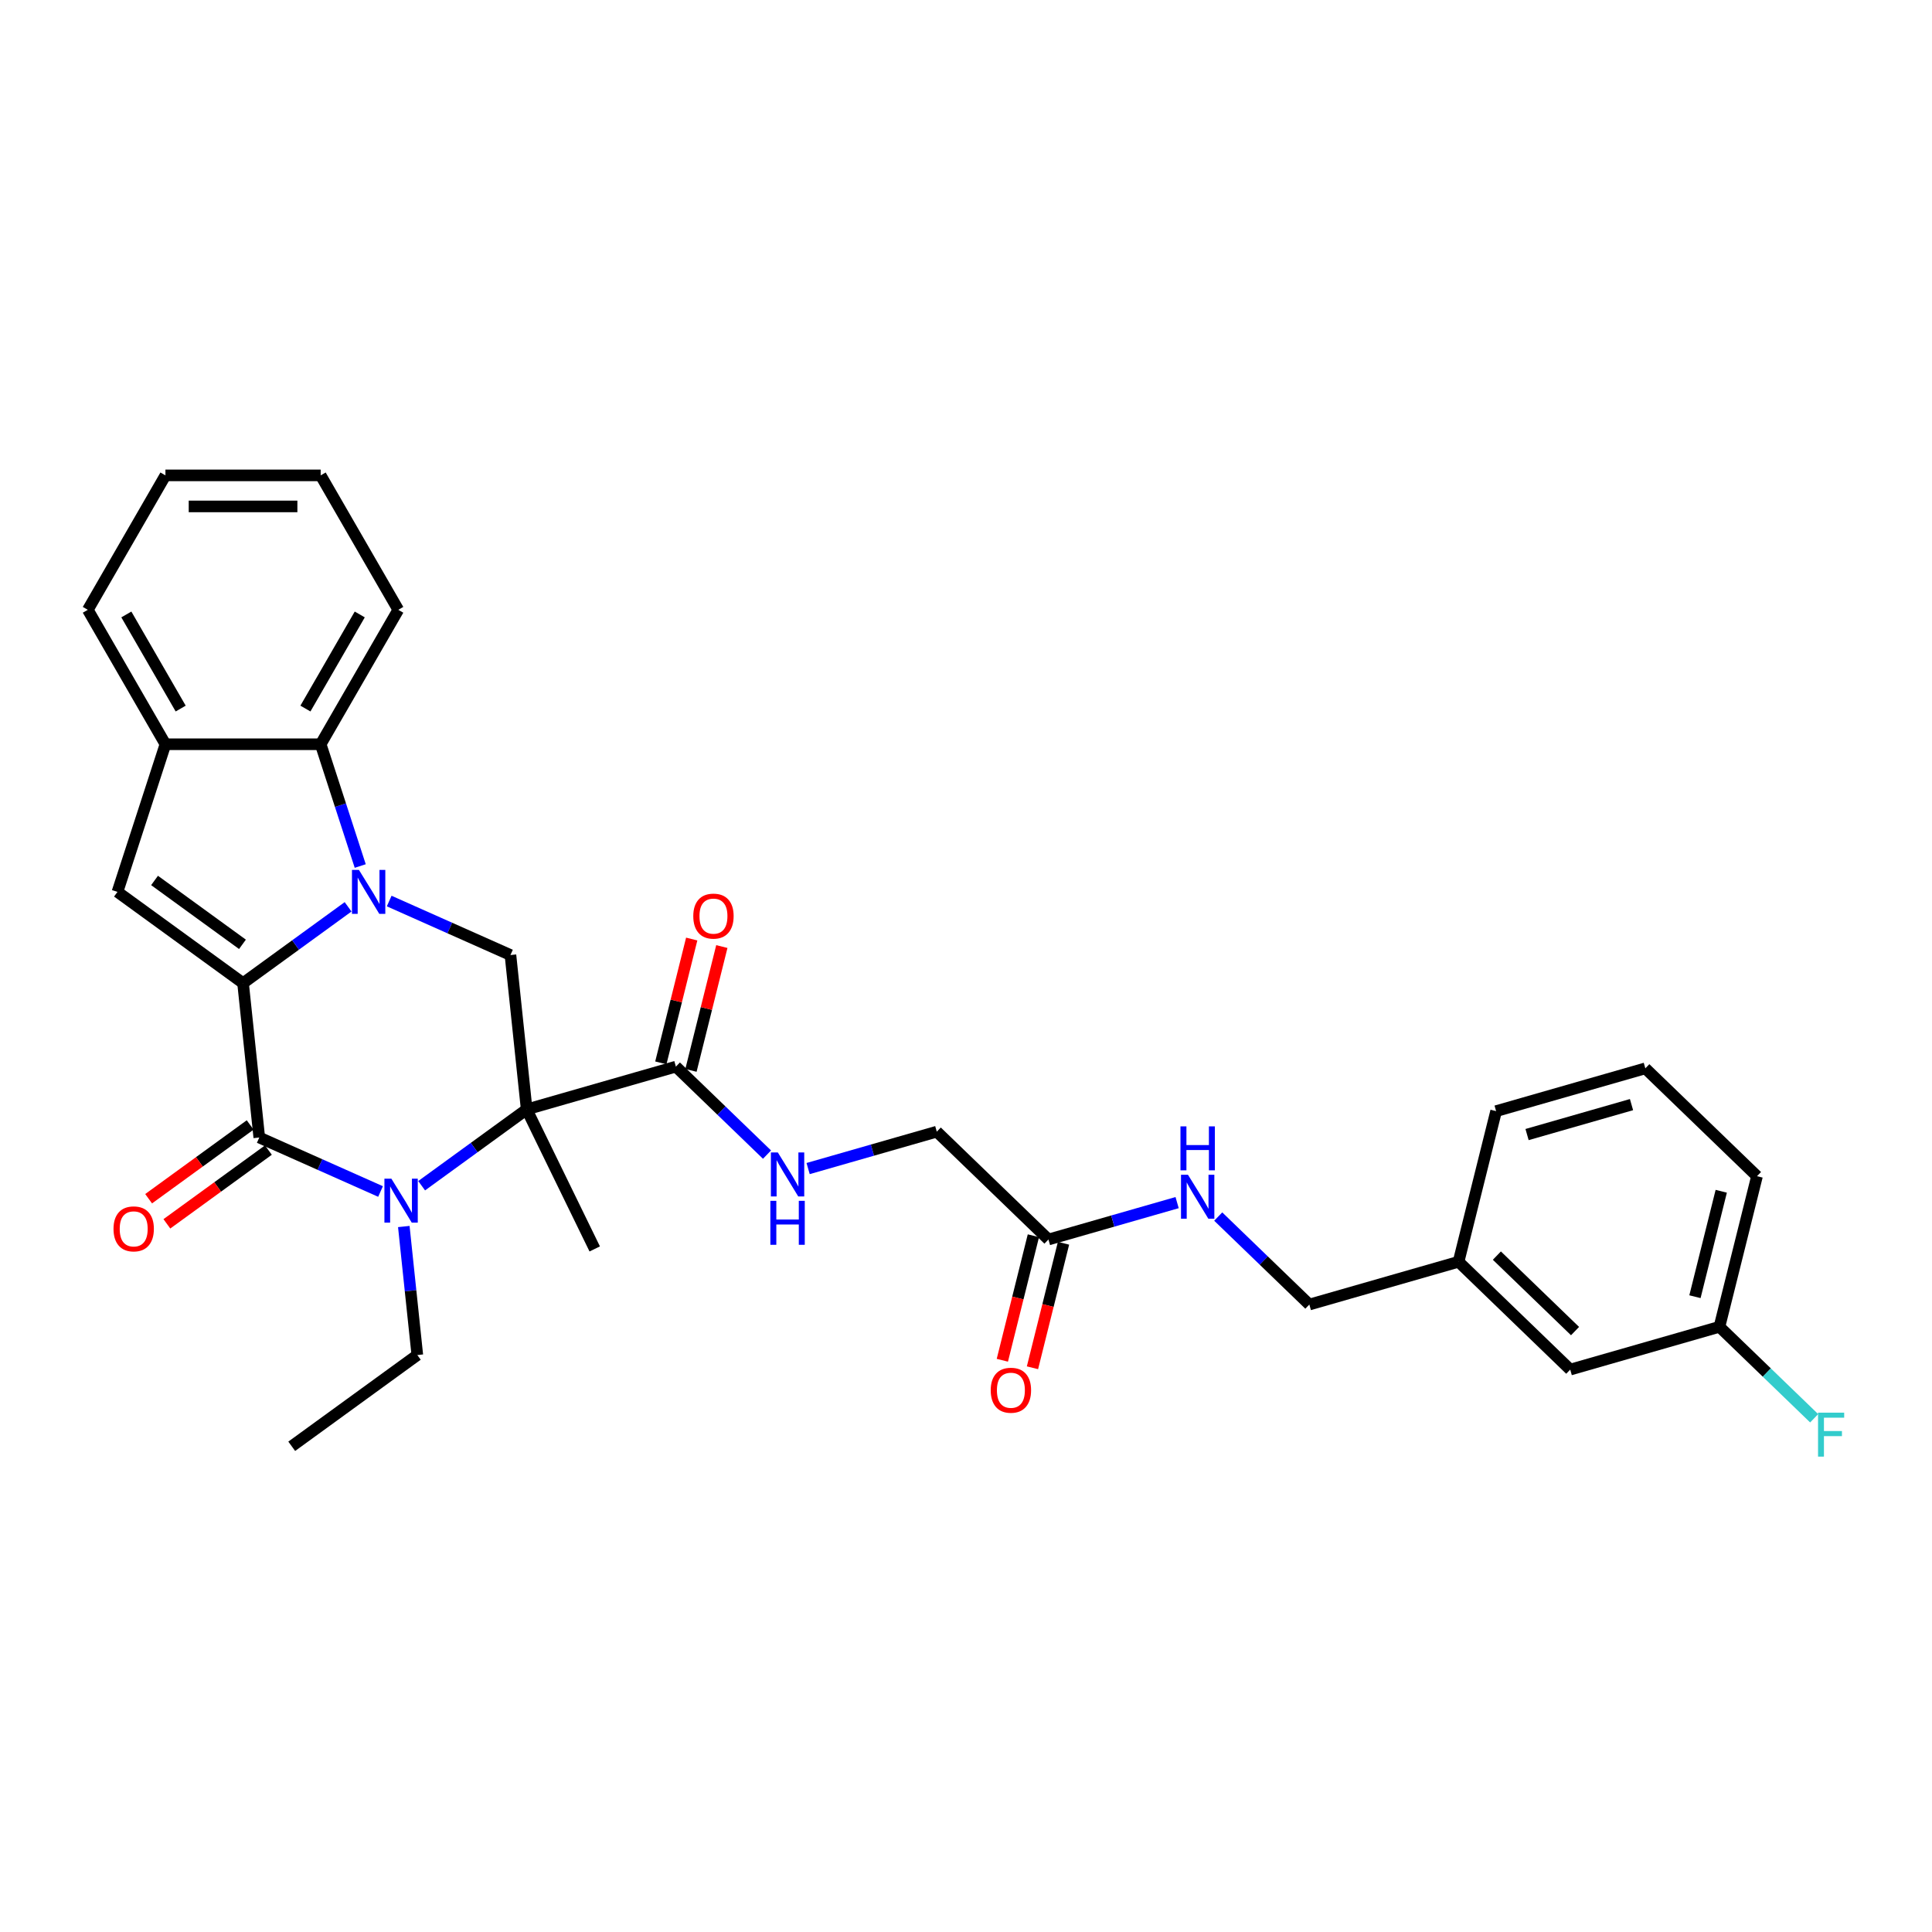 <?xml version='1.0' encoding='iso-8859-1'?>
<svg version='1.1' baseProfile='full'
              xmlns='http://www.w3.org/2000/svg'
                      xmlns:rdkit='http://www.rdkit.org/xml'
                      xmlns:xlink='http://www.w3.org/1999/xlink'
                  xml:space='preserve'
width='1000px' height='1000px' viewBox='0 0 1000 1000'>
<!-- END OF HEADER -->
<rect style='opacity:1.0;fill:#FFFFFF;stroke:none' width='1000' height='1000' x='0' y='0'> </rect>
<path class='bond-0' d='M 125.803,508.867 L 152.986,489.118' style='fill:none;fill-rule:evenodd;stroke:#000000;stroke-width:6px;stroke-linecap:butt;stroke-linejoin:miter;stroke-opacity:1' />
<path class='bond-0' d='M 152.986,489.118 L 180.169,469.368' style='fill:none;fill-rule:evenodd;stroke:#0000FF;stroke-width:6px;stroke-linecap:butt;stroke-linejoin:miter;stroke-opacity:1' />
<path class='bond-3' d='M 125.803,508.867 L 134.202,588.776' style='fill:none;fill-rule:evenodd;stroke:#000000;stroke-width:6px;stroke-linecap:butt;stroke-linejoin:miter;stroke-opacity:1' />
<path class='bond-4' d='M 125.803,508.867 L 60.8,461.639' style='fill:none;fill-rule:evenodd;stroke:#000000;stroke-width:6px;stroke-linecap:butt;stroke-linejoin:miter;stroke-opacity:1' />
<path class='bond-4' d='M 125.498,488.782 L 79.996,455.723' style='fill:none;fill-rule:evenodd;stroke:#000000;stroke-width:6px;stroke-linecap:butt;stroke-linejoin:miter;stroke-opacity:1' />
<path class='bond-5' d='M 201.445,466.376 L 232.827,480.348' style='fill:none;fill-rule:evenodd;stroke:#0000FF;stroke-width:6px;stroke-linecap:butt;stroke-linejoin:miter;stroke-opacity:1' />
<path class='bond-5' d='M 232.827,480.348 L 264.209,494.32' style='fill:none;fill-rule:evenodd;stroke:#000000;stroke-width:6px;stroke-linecap:butt;stroke-linejoin:miter;stroke-opacity:1' />
<path class='bond-6' d='M 186.458,448.253 L 176.218,416.738' style='fill:none;fill-rule:evenodd;stroke:#0000FF;stroke-width:6px;stroke-linecap:butt;stroke-linejoin:miter;stroke-opacity:1' />
<path class='bond-6' d='M 176.218,416.738 L 165.978,385.223' style='fill:none;fill-rule:evenodd;stroke:#000000;stroke-width:6px;stroke-linecap:butt;stroke-linejoin:miter;stroke-opacity:1' />
<path class='bond-1' d='M 272.608,574.229 L 245.425,593.978' style='fill:none;fill-rule:evenodd;stroke:#000000;stroke-width:6px;stroke-linecap:butt;stroke-linejoin:miter;stroke-opacity:1' />
<path class='bond-1' d='M 245.425,593.978 L 218.243,613.727' style='fill:none;fill-rule:evenodd;stroke:#0000FF;stroke-width:6px;stroke-linecap:butt;stroke-linejoin:miter;stroke-opacity:1' />
<path class='bond-7' d='M 272.608,574.229 L 349.844,552.082' style='fill:none;fill-rule:evenodd;stroke:#000000;stroke-width:6px;stroke-linecap:butt;stroke-linejoin:miter;stroke-opacity:1' />
<path class='bond-16' d='M 272.608,574.229 L 307.831,646.446' style='fill:none;fill-rule:evenodd;stroke:#000000;stroke-width:6px;stroke-linecap:butt;stroke-linejoin:miter;stroke-opacity:1' />
<path class='bond-32' d='M 272.608,574.229 L 264.209,494.32' style='fill:none;fill-rule:evenodd;stroke:#000000;stroke-width:6px;stroke-linecap:butt;stroke-linejoin:miter;stroke-opacity:1' />
<path class='bond-2' d='M 196.966,616.72 L 165.584,602.748' style='fill:none;fill-rule:evenodd;stroke:#0000FF;stroke-width:6px;stroke-linecap:butt;stroke-linejoin:miter;stroke-opacity:1' />
<path class='bond-2' d='M 165.584,602.748 L 134.202,588.776' style='fill:none;fill-rule:evenodd;stroke:#000000;stroke-width:6px;stroke-linecap:butt;stroke-linejoin:miter;stroke-opacity:1' />
<path class='bond-17' d='M 209.011,634.843 L 212.507,668.104' style='fill:none;fill-rule:evenodd;stroke:#0000FF;stroke-width:6px;stroke-linecap:butt;stroke-linejoin:miter;stroke-opacity:1' />
<path class='bond-17' d='M 212.507,668.104 L 216.003,701.365' style='fill:none;fill-rule:evenodd;stroke:#000000;stroke-width:6px;stroke-linecap:butt;stroke-linejoin:miter;stroke-opacity:1' />
<path class='bond-11' d='M 129.479,582.275 L 103.205,601.365' style='fill:none;fill-rule:evenodd;stroke:#000000;stroke-width:6px;stroke-linecap:butt;stroke-linejoin:miter;stroke-opacity:1' />
<path class='bond-11' d='M 103.205,601.365 L 76.93,620.455' style='fill:none;fill-rule:evenodd;stroke:#FF0000;stroke-width:6px;stroke-linecap:butt;stroke-linejoin:miter;stroke-opacity:1' />
<path class='bond-11' d='M 138.925,595.276 L 112.65,614.366' style='fill:none;fill-rule:evenodd;stroke:#000000;stroke-width:6px;stroke-linecap:butt;stroke-linejoin:miter;stroke-opacity:1' />
<path class='bond-11' d='M 112.65,614.366 L 86.375,633.456' style='fill:none;fill-rule:evenodd;stroke:#FF0000;stroke-width:6px;stroke-linecap:butt;stroke-linejoin:miter;stroke-opacity:1' />
<path class='bond-8' d='M 60.8,461.639 L 85.629,385.223' style='fill:none;fill-rule:evenodd;stroke:#000000;stroke-width:6px;stroke-linecap:butt;stroke-linejoin:miter;stroke-opacity:1' />
<path class='bond-23' d='M 165.978,385.223 L 206.152,315.639' style='fill:none;fill-rule:evenodd;stroke:#000000;stroke-width:6px;stroke-linecap:butt;stroke-linejoin:miter;stroke-opacity:1' />
<path class='bond-23' d='M 158.087,366.75 L 186.209,318.041' style='fill:none;fill-rule:evenodd;stroke:#000000;stroke-width:6px;stroke-linecap:butt;stroke-linejoin:miter;stroke-opacity:1' />
<path class='bond-31' d='M 165.978,385.223 L 85.629,385.223' style='fill:none;fill-rule:evenodd;stroke:#000000;stroke-width:6px;stroke-linecap:butt;stroke-linejoin:miter;stroke-opacity:1' />
<path class='bond-9' d='M 349.844,552.082 L 373.424,574.852' style='fill:none;fill-rule:evenodd;stroke:#000000;stroke-width:6px;stroke-linecap:butt;stroke-linejoin:miter;stroke-opacity:1' />
<path class='bond-9' d='M 373.424,574.852 L 397.004,597.623' style='fill:none;fill-rule:evenodd;stroke:#0000FF;stroke-width:6px;stroke-linecap:butt;stroke-linejoin:miter;stroke-opacity:1' />
<path class='bond-13' d='M 357.641,554.025 L 365.631,521.978' style='fill:none;fill-rule:evenodd;stroke:#000000;stroke-width:6px;stroke-linecap:butt;stroke-linejoin:miter;stroke-opacity:1' />
<path class='bond-13' d='M 365.631,521.978 L 373.621,489.931' style='fill:none;fill-rule:evenodd;stroke:#FF0000;stroke-width:6px;stroke-linecap:butt;stroke-linejoin:miter;stroke-opacity:1' />
<path class='bond-13' d='M 342.048,550.138 L 350.038,518.091' style='fill:none;fill-rule:evenodd;stroke:#000000;stroke-width:6px;stroke-linecap:butt;stroke-linejoin:miter;stroke-opacity:1' />
<path class='bond-13' d='M 350.038,518.091 L 358.029,486.044' style='fill:none;fill-rule:evenodd;stroke:#FF0000;stroke-width:6px;stroke-linecap:butt;stroke-linejoin:miter;stroke-opacity:1' />
<path class='bond-24' d='M 85.629,385.223 L 45.455,315.639' style='fill:none;fill-rule:evenodd;stroke:#000000;stroke-width:6px;stroke-linecap:butt;stroke-linejoin:miter;stroke-opacity:1' />
<path class='bond-24' d='M 93.52,366.75 L 65.397,318.041' style='fill:none;fill-rule:evenodd;stroke:#000000;stroke-width:6px;stroke-linecap:butt;stroke-linejoin:miter;stroke-opacity:1' />
<path class='bond-15' d='M 418.281,604.846 L 451.58,595.298' style='fill:none;fill-rule:evenodd;stroke:#0000FF;stroke-width:6px;stroke-linecap:butt;stroke-linejoin:miter;stroke-opacity:1' />
<path class='bond-15' d='M 451.58,595.298 L 484.879,585.749' style='fill:none;fill-rule:evenodd;stroke:#000000;stroke-width:6px;stroke-linecap:butt;stroke-linejoin:miter;stroke-opacity:1' />
<path class='bond-10' d='M 542.677,641.564 L 484.879,585.749' style='fill:none;fill-rule:evenodd;stroke:#000000;stroke-width:6px;stroke-linecap:butt;stroke-linejoin:miter;stroke-opacity:1' />
<path class='bond-12' d='M 542.677,641.564 L 575.976,632.016' style='fill:none;fill-rule:evenodd;stroke:#000000;stroke-width:6px;stroke-linecap:butt;stroke-linejoin:miter;stroke-opacity:1' />
<path class='bond-12' d='M 575.976,632.016 L 609.275,622.468' style='fill:none;fill-rule:evenodd;stroke:#0000FF;stroke-width:6px;stroke-linecap:butt;stroke-linejoin:miter;stroke-opacity:1' />
<path class='bond-14' d='M 534.881,639.621 L 526.846,671.844' style='fill:none;fill-rule:evenodd;stroke:#000000;stroke-width:6px;stroke-linecap:butt;stroke-linejoin:miter;stroke-opacity:1' />
<path class='bond-14' d='M 526.846,671.844 L 518.812,704.068' style='fill:none;fill-rule:evenodd;stroke:#FF0000;stroke-width:6px;stroke-linecap:butt;stroke-linejoin:miter;stroke-opacity:1' />
<path class='bond-14' d='M 550.473,643.508 L 542.439,675.732' style='fill:none;fill-rule:evenodd;stroke:#000000;stroke-width:6px;stroke-linecap:butt;stroke-linejoin:miter;stroke-opacity:1' />
<path class='bond-14' d='M 542.439,675.732 L 534.405,707.956' style='fill:none;fill-rule:evenodd;stroke:#FF0000;stroke-width:6px;stroke-linecap:butt;stroke-linejoin:miter;stroke-opacity:1' />
<path class='bond-18' d='M 630.551,629.69 L 654.131,652.461' style='fill:none;fill-rule:evenodd;stroke:#0000FF;stroke-width:6px;stroke-linecap:butt;stroke-linejoin:miter;stroke-opacity:1' />
<path class='bond-18' d='M 654.131,652.461 L 677.711,675.232' style='fill:none;fill-rule:evenodd;stroke:#000000;stroke-width:6px;stroke-linecap:butt;stroke-linejoin:miter;stroke-opacity:1' />
<path class='bond-28' d='M 216.003,701.365 L 151,748.593' style='fill:none;fill-rule:evenodd;stroke:#000000;stroke-width:6px;stroke-linecap:butt;stroke-linejoin:miter;stroke-opacity:1' />
<path class='bond-21' d='M 677.711,675.232 L 754.948,653.085' style='fill:none;fill-rule:evenodd;stroke:#000000;stroke-width:6px;stroke-linecap:butt;stroke-linejoin:miter;stroke-opacity:1' />
<path class='bond-19' d='M 812.746,708.9 L 754.948,653.085' style='fill:none;fill-rule:evenodd;stroke:#000000;stroke-width:6px;stroke-linecap:butt;stroke-linejoin:miter;stroke-opacity:1' />
<path class='bond-19' d='M 815.239,688.968 L 774.78,649.898' style='fill:none;fill-rule:evenodd;stroke:#000000;stroke-width:6px;stroke-linecap:butt;stroke-linejoin:miter;stroke-opacity:1' />
<path class='bond-20' d='M 812.746,708.9 L 889.982,686.753' style='fill:none;fill-rule:evenodd;stroke:#000000;stroke-width:6px;stroke-linecap:butt;stroke-linejoin:miter;stroke-opacity:1' />
<path class='bond-22' d='M 889.982,686.753 L 914.494,710.424' style='fill:none;fill-rule:evenodd;stroke:#000000;stroke-width:6px;stroke-linecap:butt;stroke-linejoin:miter;stroke-opacity:1' />
<path class='bond-22' d='M 914.494,710.424 L 939.006,734.095' style='fill:none;fill-rule:evenodd;stroke:#33CCCC;stroke-width:6px;stroke-linecap:butt;stroke-linejoin:miter;stroke-opacity:1' />
<path class='bond-34' d='M 889.982,686.753 L 909.42,608.791' style='fill:none;fill-rule:evenodd;stroke:#000000;stroke-width:6px;stroke-linecap:butt;stroke-linejoin:miter;stroke-opacity:1' />
<path class='bond-34' d='M 877.305,671.171 L 890.912,616.598' style='fill:none;fill-rule:evenodd;stroke:#000000;stroke-width:6px;stroke-linecap:butt;stroke-linejoin:miter;stroke-opacity:1' />
<path class='bond-27' d='M 754.948,653.085 L 774.386,575.123' style='fill:none;fill-rule:evenodd;stroke:#000000;stroke-width:6px;stroke-linecap:butt;stroke-linejoin:miter;stroke-opacity:1' />
<path class='bond-29' d='M 206.152,315.639 L 165.978,246.055' style='fill:none;fill-rule:evenodd;stroke:#000000;stroke-width:6px;stroke-linecap:butt;stroke-linejoin:miter;stroke-opacity:1' />
<path class='bond-30' d='M 45.455,315.639 L 85.629,246.055' style='fill:none;fill-rule:evenodd;stroke:#000000;stroke-width:6px;stroke-linecap:butt;stroke-linejoin:miter;stroke-opacity:1' />
<path class='bond-25' d='M 851.622,552.976 L 774.386,575.123' style='fill:none;fill-rule:evenodd;stroke:#000000;stroke-width:6px;stroke-linecap:butt;stroke-linejoin:miter;stroke-opacity:1' />
<path class='bond-25' d='M 844.466,571.745 L 790.401,587.248' style='fill:none;fill-rule:evenodd;stroke:#000000;stroke-width:6px;stroke-linecap:butt;stroke-linejoin:miter;stroke-opacity:1' />
<path class='bond-26' d='M 851.622,552.976 L 909.42,608.791' style='fill:none;fill-rule:evenodd;stroke:#000000;stroke-width:6px;stroke-linecap:butt;stroke-linejoin:miter;stroke-opacity:1' />
<path class='bond-33' d='M 165.978,246.055 L 85.629,246.055' style='fill:none;fill-rule:evenodd;stroke:#000000;stroke-width:6px;stroke-linecap:butt;stroke-linejoin:miter;stroke-opacity:1' />
<path class='bond-33' d='M 153.925,262.124 L 97.681,262.124' style='fill:none;fill-rule:evenodd;stroke:#000000;stroke-width:6px;stroke-linecap:butt;stroke-linejoin:miter;stroke-opacity:1' />
<path  class='atom-1' d='M 185.777 450.262
L 193.234 462.314
Q 193.973 463.503, 195.162 465.657
Q 196.351 467.81, 196.415 467.939
L 196.415 450.262
L 199.436 450.262
L 199.436 473.017
L 196.319 473.017
L 188.316 459.839
Q 187.384 458.297, 186.388 456.529
Q 185.424 454.761, 185.134 454.215
L 185.134 473.017
L 182.178 473.017
L 182.178 450.262
L 185.777 450.262
' fill='#0000FF'/>
<path  class='atom-3' d='M 202.575 610.079
L 210.031 622.132
Q 210.77 623.321, 211.959 625.474
Q 213.149 627.627, 213.213 627.756
L 213.213 610.079
L 216.234 610.079
L 216.234 632.834
L 213.116 632.834
L 205.114 619.657
Q 204.182 618.114, 203.185 616.346
Q 202.221 614.579, 201.932 614.032
L 201.932 632.834
L 198.975 632.834
L 198.975 610.079
L 202.575 610.079
' fill='#0000FF'/>
<path  class='atom-10' d='M 402.613 596.519
L 410.069 608.572
Q 410.808 609.761, 411.997 611.914
Q 413.187 614.067, 413.251 614.196
L 413.251 596.519
L 416.272 596.519
L 416.272 619.274
L 413.154 619.274
L 405.152 606.097
Q 404.22 604.554, 403.223 602.786
Q 402.259 601.019, 401.97 600.472
L 401.97 619.274
L 399.013 619.274
L 399.013 596.519
L 402.613 596.519
' fill='#0000FF'/>
<path  class='atom-10' d='M 398.74 621.549
L 401.825 621.549
L 401.825 631.223
L 413.46 631.223
L 413.46 621.549
L 416.545 621.549
L 416.545 644.304
L 413.46 644.304
L 413.46 633.795
L 401.825 633.795
L 401.825 644.304
L 398.74 644.304
L 398.74 621.549
' fill='#0000FF'/>
<path  class='atom-12' d='M 58.753 636.068
Q 58.753 630.604, 61.453 627.551
Q 64.153 624.498, 69.199 624.498
Q 74.245 624.498, 76.944 627.551
Q 79.644 630.604, 79.644 636.068
Q 79.644 641.596, 76.912 644.746
Q 74.18 647.863, 69.199 647.863
Q 64.185 647.863, 61.453 644.746
Q 58.753 641.628, 58.753 636.068
M 69.199 645.292
Q 72.67 645.292, 74.534 642.978
Q 76.43 640.632, 76.43 636.068
Q 76.43 631.601, 74.534 629.351
Q 72.67 627.069, 69.199 627.069
Q 65.728 627.069, 63.831 629.319
Q 61.967 631.568, 61.967 636.068
Q 61.967 640.664, 63.831 642.978
Q 65.728 645.292, 69.199 645.292
' fill='#FF0000'/>
<path  class='atom-13' d='M 614.883 608.04
L 622.34 620.092
Q 623.079 621.281, 624.268 623.435
Q 625.457 625.588, 625.521 625.717
L 625.521 608.04
L 628.543 608.04
L 628.543 630.795
L 625.425 630.795
L 617.422 617.617
Q 616.49 616.075, 615.494 614.307
Q 614.53 612.539, 614.241 611.993
L 614.241 630.795
L 611.284 630.795
L 611.284 608.04
L 614.883 608.04
' fill='#0000FF'/>
<path  class='atom-13' d='M 611.01 583.01
L 614.096 583.01
L 614.096 592.684
L 625.73 592.684
L 625.73 583.01
L 628.816 583.01
L 628.816 605.764
L 625.73 605.764
L 625.73 595.255
L 614.096 595.255
L 614.096 605.764
L 611.01 605.764
L 611.01 583.01
' fill='#0000FF'/>
<path  class='atom-14' d='M 358.837 474.184
Q 358.837 468.72, 361.537 465.667
Q 364.237 462.613, 369.282 462.613
Q 374.328 462.613, 377.028 465.667
Q 379.728 468.72, 379.728 474.184
Q 379.728 479.712, 376.996 482.861
Q 374.264 485.979, 369.282 485.979
Q 364.269 485.979, 361.537 482.861
Q 358.837 479.744, 358.837 474.184
M 369.282 483.408
Q 372.754 483.408, 374.618 481.094
Q 376.514 478.748, 376.514 474.184
Q 376.514 469.716, 374.618 467.467
Q 372.754 465.185, 369.282 465.185
Q 365.811 465.185, 363.915 467.434
Q 362.051 469.684, 362.051 474.184
Q 362.051 478.78, 363.915 481.094
Q 365.811 483.408, 369.282 483.408
' fill='#FF0000'/>
<path  class='atom-15' d='M 512.793 719.591
Q 512.793 714.127, 515.493 711.074
Q 518.193 708.021, 523.239 708.021
Q 528.285 708.021, 530.984 711.074
Q 533.684 714.127, 533.684 719.591
Q 533.684 725.119, 530.952 728.269
Q 528.22 731.386, 523.239 731.386
Q 518.225 731.386, 515.493 728.269
Q 512.793 725.151, 512.793 719.591
M 523.239 728.815
Q 526.71 728.815, 528.574 726.501
Q 530.47 724.155, 530.47 719.591
Q 530.47 715.123, 528.574 712.874
Q 526.71 710.592, 523.239 710.592
Q 519.768 710.592, 517.871 712.842
Q 516.007 715.091, 516.007 719.591
Q 516.007 724.187, 517.871 726.501
Q 519.768 728.815, 523.239 728.815
' fill='#FF0000'/>
<path  class='atom-23' d='M 941.015 731.191
L 954.545 731.191
L 954.545 733.794
L 944.068 733.794
L 944.068 740.704
L 953.388 740.704
L 953.388 743.339
L 944.068 743.339
L 944.068 753.945
L 941.015 753.945
L 941.015 731.191
' fill='#33CCCC'/>
</svg>
